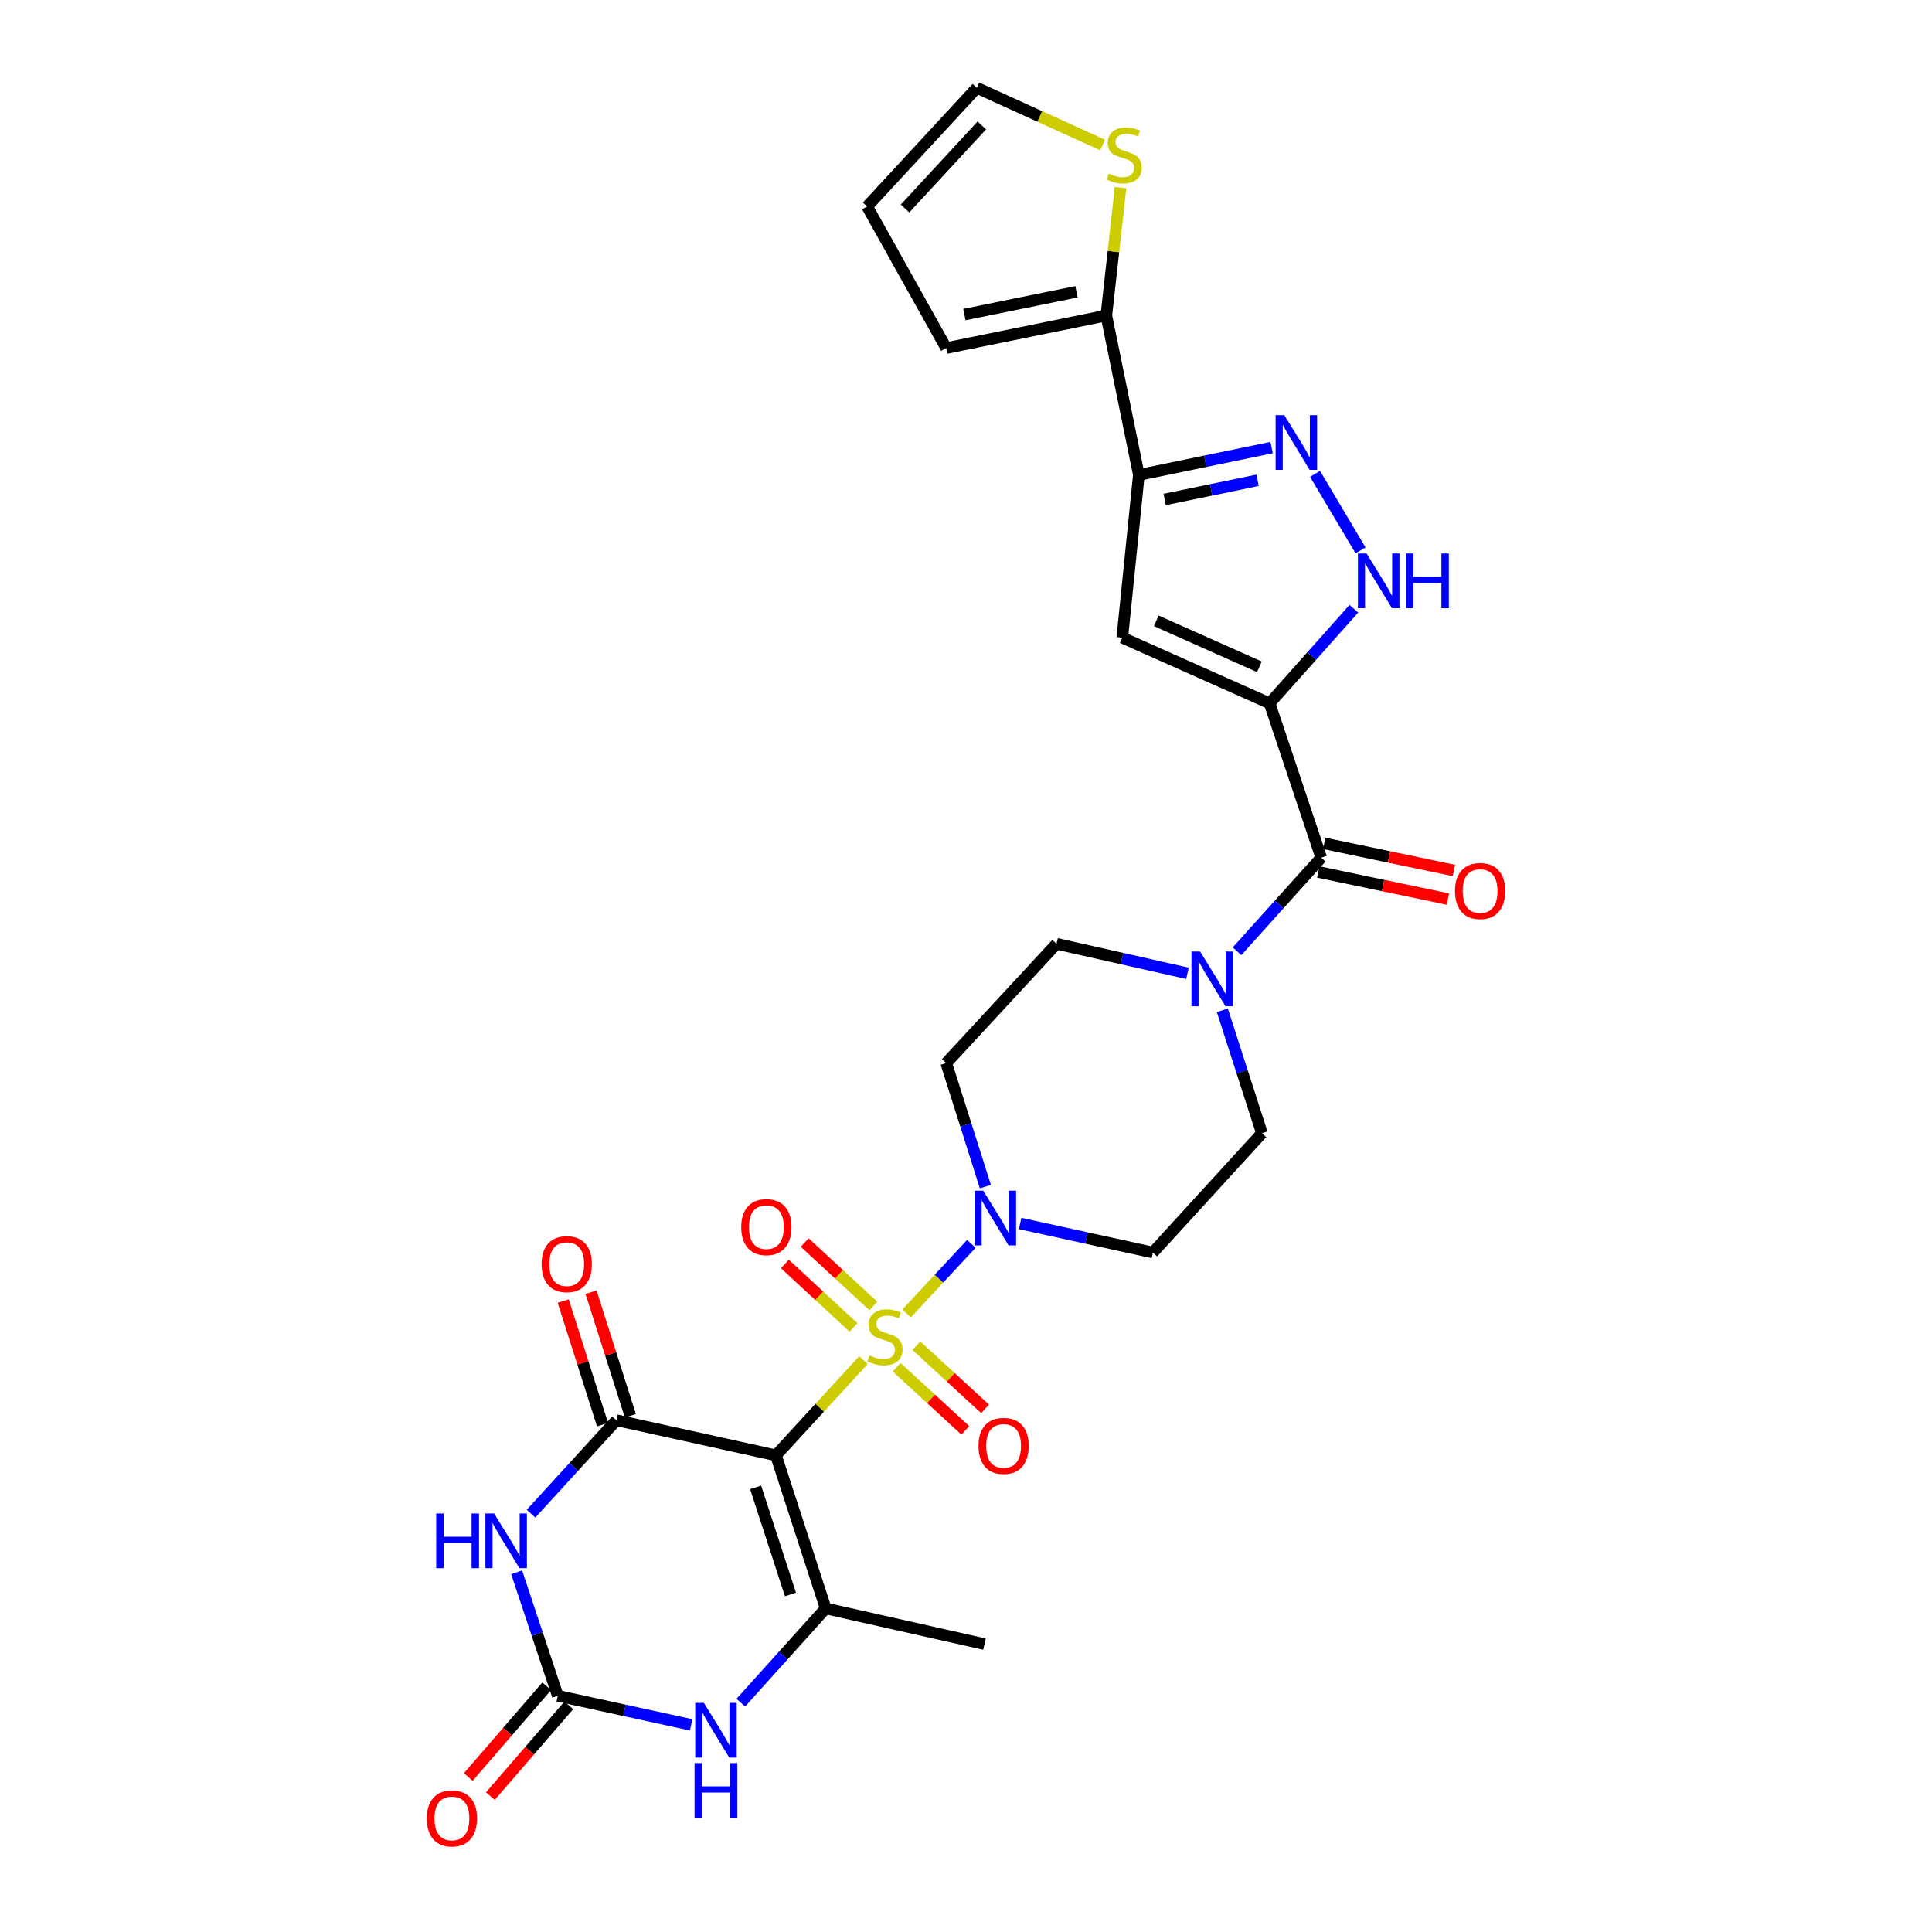 <?xml version='1.0' encoding='iso-8859-1'?>
<svg version='1.1' baseProfile='full'
              xmlns='http://www.w3.org/2000/svg'
                      xmlns:rdkit='http://www.rdkit.org/xml'
                      xmlns:xlink='http://www.w3.org/1999/xlink'
                  xml:space='preserve'
width='1000px' height='1000px' viewBox='0 0 1000 1000'>
<!-- END OF HEADER -->
<rect style='opacity:1.0;fill:#FFFFFF;stroke:none' width='1000' height='1000' x='0' y='0'> </rect>
<path class='bond-0' d='M 446.902,704.014 L 424.264,728.653' style='fill:none;fill-rule:evenodd;stroke:#CCCC00;stroke-width:6px;stroke-linecap:butt;stroke-linejoin:miter;stroke-opacity:1' />
<path class='bond-0' d='M 424.264,728.653 L 401.626,753.291' style='fill:none;fill-rule:evenodd;stroke:#000000;stroke-width:6px;stroke-linecap:butt;stroke-linejoin:miter;stroke-opacity:1' />
<path class='bond-6' d='M 469.244,679.848 L 485.999,661.836' style='fill:none;fill-rule:evenodd;stroke:#CCCC00;stroke-width:6px;stroke-linecap:butt;stroke-linejoin:miter;stroke-opacity:1' />
<path class='bond-6' d='M 485.999,661.836 L 502.755,643.824' style='fill:none;fill-rule:evenodd;stroke:#0000FF;stroke-width:6px;stroke-linecap:butt;stroke-linejoin:miter;stroke-opacity:1' />
<path class='bond-15' d='M 464.118,707.692 L 481.88,724.026' style='fill:none;fill-rule:evenodd;stroke:#CCCC00;stroke-width:6px;stroke-linecap:butt;stroke-linejoin:miter;stroke-opacity:1' />
<path class='bond-15' d='M 481.88,724.026 L 499.642,740.36' style='fill:none;fill-rule:evenodd;stroke:#FF0000;stroke-width:6px;stroke-linecap:butt;stroke-linejoin:miter;stroke-opacity:1' />
<path class='bond-15' d='M 474.348,696.567 L 492.11,712.901' style='fill:none;fill-rule:evenodd;stroke:#CCCC00;stroke-width:6px;stroke-linecap:butt;stroke-linejoin:miter;stroke-opacity:1' />
<path class='bond-15' d='M 492.11,712.901 L 509.872,729.235' style='fill:none;fill-rule:evenodd;stroke:#FF0000;stroke-width:6px;stroke-linecap:butt;stroke-linejoin:miter;stroke-opacity:1' />
<path class='bond-16' d='M 452.028,675.983 L 434.266,659.558' style='fill:none;fill-rule:evenodd;stroke:#CCCC00;stroke-width:6px;stroke-linecap:butt;stroke-linejoin:miter;stroke-opacity:1' />
<path class='bond-16' d='M 434.266,659.558 L 416.505,643.132' style='fill:none;fill-rule:evenodd;stroke:#FF0000;stroke-width:6px;stroke-linecap:butt;stroke-linejoin:miter;stroke-opacity:1' />
<path class='bond-16' d='M 441.766,687.079 L 424.005,670.654' style='fill:none;fill-rule:evenodd;stroke:#CCCC00;stroke-width:6px;stroke-linecap:butt;stroke-linejoin:miter;stroke-opacity:1' />
<path class='bond-16' d='M 424.005,670.654 L 406.243,654.229' style='fill:none;fill-rule:evenodd;stroke:#FF0000;stroke-width:6px;stroke-linecap:butt;stroke-linejoin:miter;stroke-opacity:1' />
<path class='bond-1' d='M 401.626,753.291 L 319.071,735.113' style='fill:none;fill-rule:evenodd;stroke:#000000;stroke-width:6px;stroke-linecap:butt;stroke-linejoin:miter;stroke-opacity:1' />
<path class='bond-4' d='M 401.626,753.291 L 427.37,832.513' style='fill:none;fill-rule:evenodd;stroke:#000000;stroke-width:6px;stroke-linecap:butt;stroke-linejoin:miter;stroke-opacity:1' />
<path class='bond-4' d='M 391.114,769.845 L 409.134,825.3' style='fill:none;fill-rule:evenodd;stroke:#000000;stroke-width:6px;stroke-linecap:butt;stroke-linejoin:miter;stroke-opacity:1' />
<path class='bond-3' d='M 319.071,735.113 L 296.959,759.291' style='fill:none;fill-rule:evenodd;stroke:#000000;stroke-width:6px;stroke-linecap:butt;stroke-linejoin:miter;stroke-opacity:1' />
<path class='bond-3' d='M 296.959,759.291 L 274.846,783.469' style='fill:none;fill-rule:evenodd;stroke:#0000FF;stroke-width:6px;stroke-linecap:butt;stroke-linejoin:miter;stroke-opacity:1' />
<path class='bond-20' d='M 326.272,732.821 L 316.091,700.828' style='fill:none;fill-rule:evenodd;stroke:#000000;stroke-width:6px;stroke-linecap:butt;stroke-linejoin:miter;stroke-opacity:1' />
<path class='bond-20' d='M 316.091,700.828 L 305.909,668.836' style='fill:none;fill-rule:evenodd;stroke:#FF0000;stroke-width:6px;stroke-linecap:butt;stroke-linejoin:miter;stroke-opacity:1' />
<path class='bond-20' d='M 311.87,737.404 L 301.689,705.412' style='fill:none;fill-rule:evenodd;stroke:#000000;stroke-width:6px;stroke-linecap:butt;stroke-linejoin:miter;stroke-opacity:1' />
<path class='bond-20' d='M 301.689,705.412 L 291.507,673.419' style='fill:none;fill-rule:evenodd;stroke:#FF0000;stroke-width:6px;stroke-linecap:butt;stroke-linejoin:miter;stroke-opacity:1' />
<path class='bond-2' d='M 657.15,364.036 L 683.876,443.929' style='fill:none;fill-rule:evenodd;stroke:#000000;stroke-width:6px;stroke-linecap:butt;stroke-linejoin:miter;stroke-opacity:1' />
<path class='bond-7' d='M 657.15,364.036 L 580.892,330.038' style='fill:none;fill-rule:evenodd;stroke:#000000;stroke-width:6px;stroke-linecap:butt;stroke-linejoin:miter;stroke-opacity:1' />
<path class='bond-7' d='M 651.865,345.132 L 598.485,321.334' style='fill:none;fill-rule:evenodd;stroke:#000000;stroke-width:6px;stroke-linecap:butt;stroke-linejoin:miter;stroke-opacity:1' />
<path class='bond-11' d='M 657.15,364.036 L 678.948,339.563' style='fill:none;fill-rule:evenodd;stroke:#000000;stroke-width:6px;stroke-linecap:butt;stroke-linejoin:miter;stroke-opacity:1' />
<path class='bond-11' d='M 678.948,339.563 L 700.746,315.091' style='fill:none;fill-rule:evenodd;stroke:#0000FF;stroke-width:6px;stroke-linecap:butt;stroke-linejoin:miter;stroke-opacity:1' />
<path class='bond-30' d='M 267.41,813.798 L 278.056,845.771' style='fill:none;fill-rule:evenodd;stroke:#0000FF;stroke-width:6px;stroke-linecap:butt;stroke-linejoin:miter;stroke-opacity:1' />
<path class='bond-30' d='M 278.056,845.771 L 288.701,877.745' style='fill:none;fill-rule:evenodd;stroke:#000000;stroke-width:6px;stroke-linecap:butt;stroke-linejoin:miter;stroke-opacity:1' />
<path class='bond-12' d='M 427.37,832.513 L 405.404,856.905' style='fill:none;fill-rule:evenodd;stroke:#000000;stroke-width:6px;stroke-linecap:butt;stroke-linejoin:miter;stroke-opacity:1' />
<path class='bond-12' d='M 405.404,856.905 L 383.438,881.297' style='fill:none;fill-rule:evenodd;stroke:#0000FF;stroke-width:6px;stroke-linecap:butt;stroke-linejoin:miter;stroke-opacity:1' />
<path class='bond-28' d='M 427.37,832.513 L 509.572,850.985' style='fill:none;fill-rule:evenodd;stroke:#000000;stroke-width:6px;stroke-linecap:butt;stroke-linejoin:miter;stroke-opacity:1' />
<path class='bond-5' d='M 288.701,877.745 L 323.221,885.264' style='fill:none;fill-rule:evenodd;stroke:#000000;stroke-width:6px;stroke-linecap:butt;stroke-linejoin:miter;stroke-opacity:1' />
<path class='bond-5' d='M 323.221,885.264 L 357.741,892.783' style='fill:none;fill-rule:evenodd;stroke:#0000FF;stroke-width:6px;stroke-linecap:butt;stroke-linejoin:miter;stroke-opacity:1' />
<path class='bond-23' d='M 282.984,872.803 L 262.681,896.288' style='fill:none;fill-rule:evenodd;stroke:#000000;stroke-width:6px;stroke-linecap:butt;stroke-linejoin:miter;stroke-opacity:1' />
<path class='bond-23' d='M 262.681,896.288 L 242.379,919.773' style='fill:none;fill-rule:evenodd;stroke:#FF0000;stroke-width:6px;stroke-linecap:butt;stroke-linejoin:miter;stroke-opacity:1' />
<path class='bond-23' d='M 294.418,882.687 L 274.115,906.172' style='fill:none;fill-rule:evenodd;stroke:#000000;stroke-width:6px;stroke-linecap:butt;stroke-linejoin:miter;stroke-opacity:1' />
<path class='bond-23' d='M 274.115,906.172 L 253.812,929.658' style='fill:none;fill-rule:evenodd;stroke:#FF0000;stroke-width:6px;stroke-linecap:butt;stroke-linejoin:miter;stroke-opacity:1' />
<path class='bond-18' d='M 510.027,614.203 L 499.892,582.22' style='fill:none;fill-rule:evenodd;stroke:#0000FF;stroke-width:6px;stroke-linecap:butt;stroke-linejoin:miter;stroke-opacity:1' />
<path class='bond-18' d='M 499.892,582.22 L 489.756,550.238' style='fill:none;fill-rule:evenodd;stroke:#000000;stroke-width:6px;stroke-linecap:butt;stroke-linejoin:miter;stroke-opacity:1' />
<path class='bond-19' d='M 528.008,633.272 L 562.372,640.786' style='fill:none;fill-rule:evenodd;stroke:#0000FF;stroke-width:6px;stroke-linecap:butt;stroke-linejoin:miter;stroke-opacity:1' />
<path class='bond-19' d='M 562.372,640.786 L 596.737,648.301' style='fill:none;fill-rule:evenodd;stroke:#000000;stroke-width:6px;stroke-linecap:butt;stroke-linejoin:miter;stroke-opacity:1' />
<path class='bond-8' d='M 580.892,330.038 L 589.474,245.846' style='fill:none;fill-rule:evenodd;stroke:#000000;stroke-width:6px;stroke-linecap:butt;stroke-linejoin:miter;stroke-opacity:1' />
<path class='bond-14' d='M 589.474,245.846 L 572.63,163.317' style='fill:none;fill-rule:evenodd;stroke:#000000;stroke-width:6px;stroke-linecap:butt;stroke-linejoin:miter;stroke-opacity:1' />
<path class='bond-31' d='M 589.474,245.846 L 623.828,238.76' style='fill:none;fill-rule:evenodd;stroke:#000000;stroke-width:6px;stroke-linecap:butt;stroke-linejoin:miter;stroke-opacity:1' />
<path class='bond-31' d='M 623.828,238.76 L 658.183,231.673' style='fill:none;fill-rule:evenodd;stroke:#0000FF;stroke-width:6px;stroke-linecap:butt;stroke-linejoin:miter;stroke-opacity:1' />
<path class='bond-31' d='M 602.833,258.522 L 626.882,253.562' style='fill:none;fill-rule:evenodd;stroke:#000000;stroke-width:6px;stroke-linecap:butt;stroke-linejoin:miter;stroke-opacity:1' />
<path class='bond-31' d='M 626.882,253.562 L 650.93,248.601' style='fill:none;fill-rule:evenodd;stroke:#0000FF;stroke-width:6px;stroke-linecap:butt;stroke-linejoin:miter;stroke-opacity:1' />
<path class='bond-9' d='M 680.666,245.271 L 704.227,284.88' style='fill:none;fill-rule:evenodd;stroke:#0000FF;stroke-width:6px;stroke-linecap:butt;stroke-linejoin:miter;stroke-opacity:1' />
<path class='bond-10' d='M 683.876,443.929 L 662.08,468.157' style='fill:none;fill-rule:evenodd;stroke:#000000;stroke-width:6px;stroke-linecap:butt;stroke-linejoin:miter;stroke-opacity:1' />
<path class='bond-10' d='M 662.08,468.157 L 640.284,492.385' style='fill:none;fill-rule:evenodd;stroke:#0000FF;stroke-width:6px;stroke-linecap:butt;stroke-linejoin:miter;stroke-opacity:1' />
<path class='bond-24' d='M 682.329,451.326 L 715.889,458.342' style='fill:none;fill-rule:evenodd;stroke:#000000;stroke-width:6px;stroke-linecap:butt;stroke-linejoin:miter;stroke-opacity:1' />
<path class='bond-24' d='M 715.889,458.342 L 749.448,465.357' style='fill:none;fill-rule:evenodd;stroke:#FF0000;stroke-width:6px;stroke-linecap:butt;stroke-linejoin:miter;stroke-opacity:1' />
<path class='bond-24' d='M 685.422,436.532 L 718.982,443.548' style='fill:none;fill-rule:evenodd;stroke:#000000;stroke-width:6px;stroke-linecap:butt;stroke-linejoin:miter;stroke-opacity:1' />
<path class='bond-24' d='M 718.982,443.548 L 752.541,450.563' style='fill:none;fill-rule:evenodd;stroke:#FF0000;stroke-width:6px;stroke-linecap:butt;stroke-linejoin:miter;stroke-opacity:1' />
<path class='bond-13' d='M 632.674,522.926 L 642.926,554.74' style='fill:none;fill-rule:evenodd;stroke:#0000FF;stroke-width:6px;stroke-linecap:butt;stroke-linejoin:miter;stroke-opacity:1' />
<path class='bond-13' d='M 642.926,554.74 L 653.178,586.553' style='fill:none;fill-rule:evenodd;stroke:#000000;stroke-width:6px;stroke-linecap:butt;stroke-linejoin:miter;stroke-opacity:1' />
<path class='bond-29' d='M 614.63,503.784 L 580.75,496.154' style='fill:none;fill-rule:evenodd;stroke:#0000FF;stroke-width:6px;stroke-linecap:butt;stroke-linejoin:miter;stroke-opacity:1' />
<path class='bond-29' d='M 580.75,496.154 L 546.869,488.523' style='fill:none;fill-rule:evenodd;stroke:#000000;stroke-width:6px;stroke-linecap:butt;stroke-linejoin:miter;stroke-opacity:1' />
<path class='bond-17' d='M 572.63,163.317 L 576.313,130.207' style='fill:none;fill-rule:evenodd;stroke:#000000;stroke-width:6px;stroke-linecap:butt;stroke-linejoin:miter;stroke-opacity:1' />
<path class='bond-17' d='M 576.313,130.207 L 579.995,97.097' style='fill:none;fill-rule:evenodd;stroke:#CCCC00;stroke-width:6px;stroke-linecap:butt;stroke-linejoin:miter;stroke-opacity:1' />
<path class='bond-25' d='M 572.63,163.317 L 489.756,180.16' style='fill:none;fill-rule:evenodd;stroke:#000000;stroke-width:6px;stroke-linecap:butt;stroke-linejoin:miter;stroke-opacity:1' />
<path class='bond-25' d='M 557.189,151.032 L 499.177,162.823' style='fill:none;fill-rule:evenodd;stroke:#000000;stroke-width:6px;stroke-linecap:butt;stroke-linejoin:miter;stroke-opacity:1' />
<path class='bond-26' d='M 570.708,75.045 L 538.159,60.25' style='fill:none;fill-rule:evenodd;stroke:#CCCC00;stroke-width:6px;stroke-linecap:butt;stroke-linejoin:miter;stroke-opacity:1' />
<path class='bond-26' d='M 538.159,60.25 L 505.609,45.455' style='fill:none;fill-rule:evenodd;stroke:#000000;stroke-width:6px;stroke-linecap:butt;stroke-linejoin:miter;stroke-opacity:1' />
<path class='bond-21' d='M 489.756,550.238 L 546.869,488.523' style='fill:none;fill-rule:evenodd;stroke:#000000;stroke-width:6px;stroke-linecap:butt;stroke-linejoin:miter;stroke-opacity:1' />
<path class='bond-22' d='M 596.737,648.301 L 653.178,586.553' style='fill:none;fill-rule:evenodd;stroke:#000000;stroke-width:6px;stroke-linecap:butt;stroke-linejoin:miter;stroke-opacity:1' />
<path class='bond-27' d='M 489.756,180.16 L 448.823,106.875' style='fill:none;fill-rule:evenodd;stroke:#000000;stroke-width:6px;stroke-linecap:butt;stroke-linejoin:miter;stroke-opacity:1' />
<path class='bond-32' d='M 505.609,45.455 L 448.823,106.875' style='fill:none;fill-rule:evenodd;stroke:#000000;stroke-width:6px;stroke-linecap:butt;stroke-linejoin:miter;stroke-opacity:1' />
<path class='bond-32' d='M 508.189,64.928 L 468.439,107.922' style='fill:none;fill-rule:evenodd;stroke:#000000;stroke-width:6px;stroke-linecap:butt;stroke-linejoin:miter;stroke-opacity:1' />
<path  class='atom-0' d='M 450.068 701.582
Q 450.388 701.702, 451.708 702.262
Q 453.028 702.822, 454.468 703.182
Q 455.948 703.502, 457.388 703.502
Q 460.068 703.502, 461.628 702.222
Q 463.188 700.902, 463.188 698.622
Q 463.188 697.062, 462.388 696.102
Q 461.628 695.142, 460.428 694.622
Q 459.228 694.102, 457.228 693.502
Q 454.708 692.742, 453.188 692.022
Q 451.708 691.302, 450.628 689.782
Q 449.588 688.262, 449.588 685.702
Q 449.588 682.142, 451.988 679.942
Q 454.428 677.742, 459.228 677.742
Q 462.508 677.742, 466.228 679.302
L 465.308 682.382
Q 461.908 680.982, 459.348 680.982
Q 456.588 680.982, 455.068 682.142
Q 453.548 683.262, 453.588 685.222
Q 453.588 686.742, 454.348 687.662
Q 455.148 688.582, 456.268 689.102
Q 457.428 689.622, 459.348 690.222
Q 461.908 691.022, 463.428 691.822
Q 464.948 692.622, 466.028 694.262
Q 467.148 695.862, 467.148 698.622
Q 467.148 702.542, 464.508 704.662
Q 461.908 706.742, 457.548 706.742
Q 455.028 706.742, 453.108 706.182
Q 451.228 705.662, 448.988 704.742
L 450.068 701.582
' fill='#CCCC00'/>
<path  class='atom-4' d='M 225.772 783.364
L 229.612 783.364
L 229.612 795.404
L 244.092 795.404
L 244.092 783.364
L 247.932 783.364
L 247.932 811.684
L 244.092 811.684
L 244.092 798.604
L 229.612 798.604
L 229.612 811.684
L 225.772 811.684
L 225.772 783.364
' fill='#0000FF'/>
<path  class='atom-4' d='M 255.732 783.364
L 265.012 798.364
Q 265.932 799.844, 267.412 802.524
Q 268.892 805.204, 268.972 805.364
L 268.972 783.364
L 272.732 783.364
L 272.732 811.684
L 268.852 811.684
L 258.892 795.284
Q 257.732 793.364, 256.492 791.164
Q 255.292 788.964, 254.932 788.284
L 254.932 811.684
L 251.252 811.684
L 251.252 783.364
L 255.732 783.364
' fill='#0000FF'/>
<path  class='atom-7' d='M 508.921 616.307
L 518.201 631.307
Q 519.121 632.787, 520.601 635.467
Q 522.081 638.147, 522.161 638.307
L 522.161 616.307
L 525.921 616.307
L 525.921 644.627
L 522.041 644.627
L 512.081 628.227
Q 510.921 626.307, 509.681 624.107
Q 508.481 621.907, 508.121 621.227
L 508.121 644.627
L 504.441 644.627
L 504.441 616.307
L 508.921 616.307
' fill='#0000FF'/>
<path  class='atom-10' d='M 664.744 214.868
L 674.024 229.868
Q 674.944 231.348, 676.424 234.028
Q 677.904 236.708, 677.984 236.868
L 677.984 214.868
L 681.744 214.868
L 681.744 243.188
L 677.864 243.188
L 667.904 226.788
Q 666.744 224.868, 665.504 222.668
Q 664.304 220.468, 663.944 219.788
L 663.944 243.188
L 660.264 243.188
L 660.264 214.868
L 664.744 214.868
' fill='#0000FF'/>
<path  class='atom-12' d='M 707.348 286.491
L 716.628 301.491
Q 717.548 302.971, 719.028 305.651
Q 720.508 308.331, 720.588 308.491
L 720.588 286.491
L 724.348 286.491
L 724.348 314.811
L 720.468 314.811
L 710.508 298.411
Q 709.348 296.491, 708.108 294.291
Q 706.908 292.091, 706.548 291.411
L 706.548 314.811
L 702.868 314.811
L 702.868 286.491
L 707.348 286.491
' fill='#0000FF'/>
<path  class='atom-12' d='M 727.748 286.491
L 731.588 286.491
L 731.588 298.531
L 746.068 298.531
L 746.068 286.491
L 749.908 286.491
L 749.908 314.811
L 746.068 314.811
L 746.068 301.731
L 731.588 301.731
L 731.588 314.811
L 727.748 314.811
L 727.748 286.491
' fill='#0000FF'/>
<path  class='atom-13' d='M 364.316 881.419
L 373.596 896.419
Q 374.516 897.899, 375.996 900.579
Q 377.476 903.259, 377.556 903.419
L 377.556 881.419
L 381.316 881.419
L 381.316 909.739
L 377.436 909.739
L 367.476 893.339
Q 366.316 891.419, 365.076 889.219
Q 363.876 887.019, 363.516 886.339
L 363.516 909.739
L 359.836 909.739
L 359.836 881.419
L 364.316 881.419
' fill='#0000FF'/>
<path  class='atom-13' d='M 359.496 912.571
L 363.336 912.571
L 363.336 924.611
L 377.816 924.611
L 377.816 912.571
L 381.656 912.571
L 381.656 940.891
L 377.816 940.891
L 377.816 927.811
L 363.336 927.811
L 363.336 940.891
L 359.496 940.891
L 359.496 912.571
' fill='#0000FF'/>
<path  class='atom-14' d='M 621.174 492.508
L 630.454 507.508
Q 631.374 508.988, 632.854 511.668
Q 634.334 514.348, 634.414 514.508
L 634.414 492.508
L 638.174 492.508
L 638.174 520.828
L 634.294 520.828
L 624.334 504.428
Q 623.174 502.508, 621.934 500.308
Q 620.734 498.108, 620.374 497.428
L 620.374 520.828
L 616.694 520.828
L 616.694 492.508
L 621.174 492.508
' fill='#0000FF'/>
<path  class='atom-16' d='M 506.463 748.4
Q 506.463 741.6, 509.823 737.8
Q 513.183 734, 519.463 734
Q 525.743 734, 529.103 737.8
Q 532.463 741.6, 532.463 748.4
Q 532.463 755.28, 529.063 759.2
Q 525.663 763.08, 519.463 763.08
Q 513.223 763.08, 509.823 759.2
Q 506.463 755.32, 506.463 748.4
M 519.463 759.88
Q 523.783 759.88, 526.103 757
Q 528.463 754.08, 528.463 748.4
Q 528.463 742.84, 526.103 740.04
Q 523.783 737.2, 519.463 737.2
Q 515.143 737.2, 512.783 740
Q 510.463 742.8, 510.463 748.4
Q 510.463 754.12, 512.783 757
Q 515.143 759.88, 519.463 759.88
' fill='#FF0000'/>
<path  class='atom-17' d='M 383.664 635.156
Q 383.664 628.356, 387.024 624.556
Q 390.384 620.756, 396.664 620.756
Q 402.944 620.756, 406.304 624.556
Q 409.664 628.356, 409.664 635.156
Q 409.664 642.036, 406.264 645.956
Q 402.864 649.836, 396.664 649.836
Q 390.424 649.836, 387.024 645.956
Q 383.664 642.076, 383.664 635.156
M 396.664 646.636
Q 400.984 646.636, 403.304 643.756
Q 405.664 640.836, 405.664 635.156
Q 405.664 629.596, 403.304 626.796
Q 400.984 623.956, 396.664 623.956
Q 392.344 623.956, 389.984 626.756
Q 387.664 629.556, 387.664 635.156
Q 387.664 640.876, 389.984 643.756
Q 392.344 646.636, 396.664 646.636
' fill='#FF0000'/>
<path  class='atom-18' d='M 573.883 89.844
Q 574.203 89.964, 575.523 90.524
Q 576.843 91.084, 578.283 91.444
Q 579.763 91.764, 581.203 91.764
Q 583.883 91.764, 585.443 90.484
Q 587.003 89.164, 587.003 86.884
Q 587.003 85.324, 586.203 84.364
Q 585.443 83.404, 584.243 82.884
Q 583.043 82.364, 581.043 81.764
Q 578.523 81.004, 577.003 80.284
Q 575.523 79.564, 574.443 78.044
Q 573.403 76.524, 573.403 73.964
Q 573.403 70.404, 575.803 68.204
Q 578.243 66.004, 583.043 66.004
Q 586.323 66.004, 590.043 67.564
L 589.123 70.644
Q 585.723 69.244, 583.163 69.244
Q 580.403 69.244, 578.883 70.404
Q 577.363 71.524, 577.403 73.484
Q 577.403 75.004, 578.163 75.924
Q 578.963 76.844, 580.083 77.364
Q 581.243 77.884, 583.163 78.484
Q 585.723 79.284, 587.243 80.084
Q 588.763 80.884, 589.843 82.524
Q 590.963 84.124, 590.963 86.884
Q 590.963 90.804, 588.323 92.924
Q 585.723 95.004, 581.363 95.004
Q 578.843 95.004, 576.923 94.444
Q 575.043 93.924, 572.803 93.004
L 573.883 89.844
' fill='#CCCC00'/>
<path  class='atom-21' d='M 280.336 654.326
Q 280.336 647.526, 283.696 643.726
Q 287.056 639.926, 293.336 639.926
Q 299.616 639.926, 302.976 643.726
Q 306.336 647.526, 306.336 654.326
Q 306.336 661.206, 302.936 665.126
Q 299.536 669.006, 293.336 669.006
Q 287.096 669.006, 283.696 665.126
Q 280.336 661.246, 280.336 654.326
M 293.336 665.806
Q 297.656 665.806, 299.976 662.926
Q 302.336 660.006, 302.336 654.326
Q 302.336 648.766, 299.976 645.966
Q 297.656 643.126, 293.336 643.126
Q 289.016 643.126, 286.656 645.926
Q 284.336 648.726, 284.336 654.326
Q 284.336 660.046, 286.656 662.926
Q 289.016 665.806, 293.336 665.806
' fill='#FF0000'/>
<path  class='atom-24' d='M 220.905 941.21
Q 220.905 934.41, 224.265 930.61
Q 227.625 926.81, 233.905 926.81
Q 240.185 926.81, 243.545 930.61
Q 246.905 934.41, 246.905 941.21
Q 246.905 948.09, 243.505 952.01
Q 240.105 955.89, 233.905 955.89
Q 227.665 955.89, 224.265 952.01
Q 220.905 948.13, 220.905 941.21
M 233.905 952.69
Q 238.225 952.69, 240.545 949.81
Q 242.905 946.89, 242.905 941.21
Q 242.905 935.65, 240.545 932.85
Q 238.225 930.01, 233.905 930.01
Q 229.585 930.01, 227.225 932.81
Q 224.905 935.61, 224.905 941.21
Q 224.905 946.93, 227.225 949.81
Q 229.585 952.69, 233.905 952.69
' fill='#FF0000'/>
<path  class='atom-25' d='M 753.095 461.197
Q 753.095 454.397, 756.455 450.597
Q 759.815 446.797, 766.095 446.797
Q 772.375 446.797, 775.735 450.597
Q 779.095 454.397, 779.095 461.197
Q 779.095 468.077, 775.695 471.997
Q 772.295 475.877, 766.095 475.877
Q 759.855 475.877, 756.455 471.997
Q 753.095 468.117, 753.095 461.197
M 766.095 472.677
Q 770.415 472.677, 772.735 469.797
Q 775.095 466.877, 775.095 461.197
Q 775.095 455.637, 772.735 452.837
Q 770.415 449.997, 766.095 449.997
Q 761.775 449.997, 759.415 452.797
Q 757.095 455.597, 757.095 461.197
Q 757.095 466.917, 759.415 469.797
Q 761.775 472.677, 766.095 472.677
' fill='#FF0000'/>
</svg>
